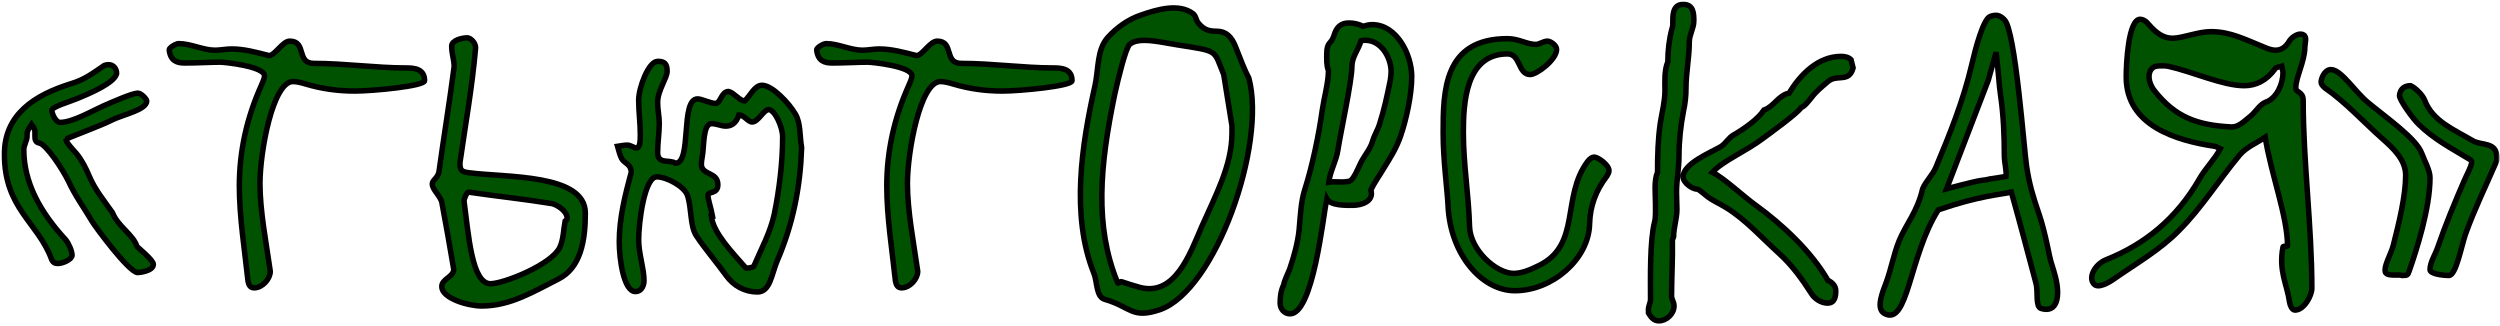 <?xml version="1.0" encoding="UTF-8"?> <svg xmlns="http://www.w3.org/2000/svg" width="567" height="74" viewBox="0 0 567 74" fill="none"><mask id="path-1-outside-1_428_19" maskUnits="userSpaceOnUse" x="0" y="0" width="567" height="74" fill="black"><rect fill="white" width="567" height="74"></rect><path d="M7.176 28.229C6.708 28.977 6.146 29.539 6.146 30.381V30.849C6.146 31.878 5.398 32.907 5.398 33.936C5.398 41.328 9.047 48.065 14.942 54.428C15.597 55.27 16.345 56.954 16.345 57.89C16.345 58.826 14.287 59.761 13.07 59.761C12.415 59.761 11.948 59.481 11.667 58.732C8.579 50.404 1 47.317 1 34.966C1 25.983 7.737 21.585 16.158 18.965C19.246 18.03 21.024 16.626 23.644 14.848C23.924 14.755 24.205 14.661 24.579 14.661C25.702 14.661 26.451 15.503 26.451 16.72C25.889 18.872 20.275 21.211 17.562 22.334C15.784 23.082 11.761 24.205 11.761 25.047C11.761 25.702 12.603 27.761 13.632 27.761C16.439 27.761 20.743 25.234 23.457 24.018C25.609 23.082 29.819 21.211 31.223 21.117C32.065 21.117 33.281 22.521 33.281 22.895C33.281 24.954 27.761 25.983 25.234 27.293C22.895 28.509 14.942 31.41 14.942 31.597C14.942 32.252 16.626 34.03 17.375 34.872C18.591 36.369 19.527 38.24 20.275 40.018C21.585 43.106 23.644 45.539 25.515 48.252C26.732 51.34 30.194 53.212 31.036 55.831C31.129 56.112 34.779 58.919 34.779 59.949C34.779 61.539 31.41 61.82 31.223 61.82C29.258 61.82 21.398 51.153 20.837 50.124C19.059 47.13 17 44.322 15.503 41.048C14.287 38.521 10.45 32.626 8.86 32.439C8.018 32.252 7.924 31.597 7.924 30.942V30.1C7.924 29.352 7.831 29.164 7.176 28.229Z"></path><path d="M57.652 65.282C56.81 65.282 56.435 64.721 56.248 63.785C55.5 56.767 54.283 49.282 54.283 42.17C54.283 34.311 55.968 26.732 59.242 19.433C59.617 18.591 59.991 17.749 59.991 17.188C59.991 15.035 50.915 14.1 49.979 14.1C47.546 14.1 44.833 14.287 41.932 14.287C40.248 14.287 38.657 13.912 38.377 11.293C38.377 10.825 39.874 9.889 40.529 9.889C43.242 9.889 46.049 11.386 48.763 11.386C49.979 11.386 51.289 11.105 52.505 11.105C55.406 11.105 58.026 11.854 61.02 12.603C62.33 12.603 64.108 9.328 65.699 9.328C69.629 9.328 67.102 14.38 71.219 14.38C78.237 14.38 85.161 15.41 92.085 15.41C93.957 15.41 96.296 15.597 96.296 18.31C96.296 19.527 84.506 20.649 80.483 20.649C76.833 20.649 73.091 20.182 69.348 19.059C68.132 18.685 67.196 18.497 66.447 18.497C61.862 18.497 58.962 34.404 58.962 41.609C58.962 47.878 60.365 54.989 61.301 61.539C61.301 63.224 59.523 65.282 57.652 65.282Z"></path><path d="M109.27 69.399C106.088 69.399 100.194 67.621 100.194 65.001C100.194 63.224 102.907 62.849 102.907 61.071C102.065 56.019 101.129 50.872 100.194 45.82C99.726 44.229 98.041 43.013 98.041 41.703C98.041 40.861 99.164 40.486 99.539 39.083C100.661 31.036 101.971 23.082 103.001 15.129C103.001 13.538 102.439 12.228 102.439 10.45C102.439 9.141 104.778 8.579 105.995 8.579C106.65 8.579 107.866 9.608 107.866 10.825C107.118 19.62 105.527 28.416 104.311 36.931C104.311 38.521 104.591 38.989 106.369 39.176C114.697 40.299 132.756 39.363 132.756 48.346C132.756 54.522 131.726 60.791 126.58 63.317C121.153 66.031 115.82 69.399 109.27 69.399ZM111.235 64.346C114.229 64.346 125.083 60.042 126.954 56.112C127.796 54.334 127.796 52.182 128.171 50.124C128.358 49.937 128.639 49.843 128.639 49.562C128.639 47.785 126.299 46.475 125.27 46.194C119.001 45.165 112.638 44.51 106.276 43.574C105.901 43.574 105.246 44.977 105.246 45.633C106.276 53.399 107.024 64.346 111.235 64.346Z"></path><path d="M171.794 66.218C168.894 66.218 166.367 64.814 164.683 62.475C162.531 59.481 160.005 56.58 157.946 53.492C156.449 51.247 156.917 47.223 155.888 44.229C155.139 42.264 151.209 40.112 148.964 40.112C146.156 40.112 144.847 50.404 144.847 54.428C144.847 57.516 146.063 60.884 146.063 63.691C146.063 64.44 145.689 66.124 144.098 66.124C141.478 66.124 140.449 58.826 140.449 54.802C140.449 49.469 141.759 44.322 143.162 39.083C143.162 37.211 141.572 37.024 141.01 35.995C140.542 35.153 140.355 34.123 140.074 33.188C140.729 33.094 141.572 32.907 142.227 32.907C143.069 32.907 143.817 33.562 144.285 33.562C145.127 33.562 145.221 32.158 145.221 30.568C145.221 27.948 144.847 25.234 144.847 22.708C144.847 19.901 147.092 13.912 149.151 13.912C150.648 13.912 151.303 14.38 151.303 16.158C151.303 17.749 149.151 20.462 149.151 23.27C149.151 24.86 149.525 26.451 149.525 27.948C149.525 30.194 149.151 32.346 149.151 34.591C149.151 37.398 151.958 36.088 153.174 37.024C157.011 37.024 154.203 22.427 158.227 22.427C159.069 22.427 161.221 23.457 162.25 23.457C163.467 23.457 163.56 20.743 165.245 20.743C166.461 21.024 167.771 22.895 168.894 22.895C170.204 21.679 171.139 19.34 172.824 19.34C175.163 19.34 178.999 23.457 180.403 25.889C181.619 27.948 181.339 30.849 181.806 33.468C181.526 42.358 179.841 50.872 176.286 59.106C174.976 62.194 174.695 66.218 171.794 66.218ZM169.549 60.791C170.017 60.791 170.765 60.604 170.952 60.416C172.637 56.486 174.789 52.557 175.631 48.44C176.754 42.919 177.502 36.743 177.502 31.036C177.502 28.79 175.724 24.86 174.321 24.86C173.198 24.86 171.982 27.667 170.578 27.667C169.642 27.667 168.8 26.076 167.584 26.076C166.929 28.041 165.806 28.603 164.59 28.603C163.56 28.603 162.531 28.041 161.408 28.041C159.35 28.041 159.724 33.281 159.256 35.621C159.163 36.182 159.069 36.743 159.069 37.211C159.069 39.831 162.812 38.895 162.812 41.89C162.812 44.135 160.566 43.293 160.566 44.322C160.566 45.258 161.315 47.41 161.595 49.001H161.315C161.783 52.931 166.18 57.329 169.081 60.697C169.081 60.791 169.268 60.791 169.549 60.791Z"></path><path d="M204.493 65.282C203.651 65.282 203.277 64.721 203.09 63.785C202.341 56.767 201.125 49.282 201.125 42.17C201.125 34.311 202.809 26.732 206.084 19.433C206.458 18.591 206.832 17.749 206.832 17.188C206.832 15.035 197.756 14.1 196.821 14.1C194.388 14.1 191.674 14.287 188.774 14.287C187.089 14.287 185.499 13.912 185.218 11.293C185.218 10.825 186.715 9.889 187.37 9.889C190.084 9.889 192.891 11.386 195.604 11.386C196.821 11.386 198.131 11.105 199.347 11.105C202.248 11.105 204.867 11.854 207.862 12.603C209.172 12.603 210.95 9.328 212.54 9.328C216.47 9.328 213.944 14.38 218.061 14.38C225.078 14.38 232.003 15.41 238.927 15.41C240.798 15.41 243.137 15.597 243.137 18.31C243.137 19.527 231.348 20.649 227.324 20.649C223.675 20.649 219.932 20.182 216.189 19.059C214.973 18.685 214.037 18.497 213.289 18.497C208.704 18.497 205.803 34.404 205.803 41.609C205.803 47.878 207.207 54.989 208.142 61.539C208.142 63.224 206.365 65.282 204.493 65.282Z"></path><path d="M263.035 70.241C256.673 72.393 256.486 69.586 250.591 67.902C248.532 67.341 248.906 63.879 248.064 61.913C242.824 48.814 245.351 32.72 248.345 19.433C249.187 15.69 248.719 11.199 251.339 8.392C253.304 6.24 255.924 4.368 258.731 3.433C262.474 2.123 267.34 0.719 270.521 3.059C271.363 3.713 271.082 4.462 271.924 5.398C273.141 6.801 274.264 7.082 275.948 7.082C278.1 7.082 279.316 8.392 280.159 10.45C281.468 13.725 282.217 15.784 283.246 17.749C287.27 32.813 275.667 65.937 263.035 70.241ZM258.544 65.189C266.497 67.247 269.866 57.609 272.579 51.34C275.574 44.51 279.41 37.586 279.41 30.194V28.509L277.539 16.907C275.199 11.199 276.509 11.667 266.965 10.17C263.784 9.702 258.263 8.205 256.205 10.076C255.269 10.918 253.585 17.936 252.836 21.305C249.468 37.492 248.158 51.247 253.491 64.159C253.585 64.44 254.053 63.785 254.333 63.879C255.737 64.346 257.141 64.814 258.544 65.189Z"></path><path d="M300.907 45.071C300.065 49.188 297.819 71.177 292.579 71.177C291.269 71.177 290.333 70.054 290.333 68.744C290.333 67.247 290.521 65.843 291.176 64.534C291.176 63.879 292.205 61.82 292.486 61.071C293.421 58.358 294.357 54.989 294.638 52.182C294.918 49.188 295.012 45.82 295.948 42.919C297.632 37.679 299.129 30.474 299.878 25.047C300.252 22.427 301.281 18.685 301.281 16.252V15.971C300.813 14.755 300.907 13.445 300.907 12.228C300.907 9.328 301.936 10.17 302.591 7.924C303.152 6.146 304.088 5.211 305.96 5.211C307.082 5.211 308.205 5.491 309.141 5.959C309.796 5.772 310.451 5.585 311.199 5.585C316.814 5.585 320.182 12.415 320.182 17.375C320.182 21.492 318.966 27.012 317.656 30.849C316.72 33.562 315.41 35.621 313.913 38.053C312.977 39.644 311.667 41.422 310.919 43.106C311.667 45.633 308.86 46.568 306.802 46.568C305.211 46.568 301.749 46.662 300.907 45.071ZM301.375 41.328C302.872 41.048 304.65 41.516 306.147 41.048C306.989 40.767 308.112 37.96 308.579 37.024C309.328 35.434 310.825 33.749 311.293 32.065C311.667 30.661 312.509 29.445 312.884 28.135C313.913 24.954 314.661 21.492 315.316 18.217C315.41 17.562 315.504 16.907 315.504 16.252C315.504 13.07 313.258 9.141 309.702 9.141C309.328 9.141 309.047 9.141 308.673 9.234C308.112 11.293 306.614 12.883 306.614 15.035C306.614 18.404 304.088 29.819 303.433 34.03C303.059 36.556 301.655 38.802 301.375 41.328Z"></path><path d="M343.587 65.937C336.102 65.937 328.991 57.797 328.429 46.849C328.242 42.919 327.306 36.369 327.306 30.194C327.306 20.649 327.4 8.766 341.903 8.766C344.43 8.766 346.301 10.076 348.359 10.076C349.108 10.076 350.044 9.328 350.979 9.328C351.634 9.328 353.038 10.263 353.038 11.199C353.038 13.538 348.547 16.907 347.05 16.907C344.242 16.907 344.897 12.228 341.903 12.228C332.359 12.228 331.891 23.457 331.891 30.1C331.891 37.211 333.108 44.322 333.295 51.434C333.482 56.674 339.283 62.007 343.307 62.007C345.178 62.007 347.143 61.165 349.014 60.229C358.652 55.551 354.067 44.697 360.056 36.65C360.617 35.901 361.178 35.621 361.553 35.621C362.395 35.621 364.921 37.398 364.921 38.708C364.921 39.083 364.734 39.457 364.453 39.925C361.927 43.2 360.617 46.755 360.523 50.779C360.336 58.826 352.009 65.937 343.587 65.937Z"></path><path d="M376.209 72.768C375.086 72.768 374.431 71.925 373.87 70.99V70.428C373.776 69.493 374.337 68.744 374.337 67.902C374.337 63.317 374.15 54.522 375.273 50.311C375.554 49.188 375.46 47.317 375.46 46.1C375.46 44.042 375.086 40.954 375.928 39.083C375.928 35.34 376.022 31.504 376.583 27.761C376.957 25.422 377.612 22.989 377.612 20.556C377.612 18.404 377.425 16.065 378.267 14.006C378.267 11.48 378.548 8.953 379.203 6.521C379.297 6.24 379.39 5.959 379.39 5.585C379.39 3.807 379.203 1 381.729 1C384.069 1 384.162 2.965 384.162 4.743C384.162 6.427 383.133 7.831 383.133 9.515C383.133 13.07 382.384 16.439 382.384 19.994C382.384 21.772 382.197 23.457 381.823 25.141C381.168 28.509 380.794 31.971 380.794 35.434C380.794 38.147 380.232 40.861 380.232 43.574C380.232 44.884 380.326 46.194 380.326 47.504C380.326 49.562 379.577 51.621 379.577 53.679L379.297 54.428C379.39 58.639 379.109 62.943 379.109 67.153C379.109 67.902 379.671 68.463 379.671 69.399C379.671 71.177 377.987 72.768 376.209 72.768ZM414.479 68.744C413.075 68.744 411.578 67.808 410.829 66.592C408.677 63.224 406.432 60.136 403.437 57.422C399.601 53.96 395.952 49.843 391.554 47.13C390.057 46.194 388.466 45.539 387.156 44.51C386.782 44.229 385.285 42.919 385.004 42.919C383.788 42.919 381.729 41.422 381.729 40.112C381.729 37.118 387.998 34.591 390.244 33.281C391.461 32.533 391.928 31.316 393.238 30.568C395.39 29.352 398.759 27.012 400.069 24.954C402.315 24.205 403.344 21.585 405.777 21.117C408.303 16.907 412.326 12.79 417.566 12.79C418.408 12.79 419.251 12.977 419.812 13.538L420.28 15.41C419.344 18.872 416.631 16.72 414.572 18.497C413.262 19.62 411.859 20.743 410.829 22.147C410.361 22.708 409.239 24.205 408.49 24.392C407.835 25.609 401.192 30.381 400.069 31.223C396.045 34.311 390.712 36.463 388.373 39.083C390.899 40.299 395.484 44.603 398.104 46.475C404.186 50.872 410.829 57.048 414.572 63.598H414.666C415.508 64.066 416.35 64.814 416.35 65.937C416.35 67.247 416.163 68.744 414.479 68.744Z"></path><path d="M427.355 71.083C425.39 69.96 426.98 66.218 427.822 63.972C428.945 60.884 429.507 57.609 430.723 54.615C432.407 50.592 434.84 48.065 436.056 42.825C436.805 41.048 438.302 39.738 439.051 37.96C442.232 30.381 445.32 22.708 447.191 14.661C448.033 11.012 449.811 4.275 451.402 3.713C452.805 3.246 453.554 3.433 454.583 4.462C457.11 6.801 459.074 34.311 459.636 37.773C460.291 41.983 461.039 44.416 462.537 48.814C464.034 53.305 464.782 58.358 465.25 59.668C465.624 60.791 465.905 61.82 466.186 62.849C467.309 67.341 466.56 71.083 462.911 69.96C461.601 69.586 462.256 66.218 461.788 64.346C459.917 57.422 458.419 51.527 456.174 43.574C453.741 44.135 448.782 44.416 439.612 47.597C432.969 57.984 432.782 74.171 427.355 71.083ZM450.934 18.217L441.483 42.825C441.483 42.825 447.753 41.141 449.156 40.954C449.905 40.861 450.653 40.767 451.308 40.58C452.525 40.393 453.928 40.206 454.957 40.018C455.145 38.802 454.583 36.931 454.583 35.246C454.583 30.755 454.396 26.17 453.741 21.679C453.367 19.34 453.273 16.252 452.712 11.854L450.934 18.217Z"></path><path d="M520.492 70.335C519.837 70.335 519.37 69.212 519.276 68.557C518.715 64.44 516.75 61.539 517.779 56.019C517.872 55.644 518.808 56.112 518.808 55.738C518.808 49.095 515.065 39.457 513.755 31.129C511.79 32.439 509.451 33.375 507.954 35.153C503.276 40.767 499.252 47.223 494.199 52.276C489.895 56.674 484.468 59.761 479.509 63.224C478.199 64.159 475.86 65.469 474.924 64.44C473.521 62.943 475.111 59.949 477.638 58.919C486.34 55.457 493.638 49.656 498.878 40.486C500.281 38.053 502.34 36.088 503.556 33.749C503.182 33.562 502.714 33.281 502.34 33.188C493.544 31.878 482.223 28.509 482.223 17.468C482.223 14.474 482.69 4.368 485.404 4.368C485.965 4.368 486.714 4.743 487.275 5.491C488.96 7.456 490.644 8.673 492.702 8.673C495.042 8.673 498.504 7.176 501.404 7.176C505.896 7.176 509.171 8.953 514.036 10.918C514.785 11.199 515.44 11.386 516.095 11.386C517.311 11.386 518.34 10.825 519.276 9.234C519.837 8.392 521.428 7.269 522.457 7.924C523.299 8.392 522.738 9.796 522.738 10.731C522.738 13.819 520.68 17.562 520.68 19.901C520.68 21.117 522.364 20.649 522.364 22.802C522.364 36.931 524.329 51.153 524.329 65.376C524.329 67.06 522.551 70.335 520.492 70.335ZM506.083 28.79C507.673 28.884 508.983 27.48 510.293 26.451C511.51 25.515 512.539 23.644 513.849 23.176C516.375 22.334 517.779 18.965 517.779 16.532C517.779 16.065 517.592 15.503 517.498 15.035C517.03 15.223 516.282 15.129 516.001 15.597C514.036 18.31 511.603 19.433 508.983 19.433C504.118 19.433 497.287 16.252 491.767 15.035C491.486 15.035 491.299 14.942 491.018 14.942C489.708 14.942 488.398 14.755 487.743 15.971C486.901 17.468 487.743 19.527 488.679 20.649C493.357 26.544 498.316 28.416 506.083 28.79Z"></path><path d="M544.294 62.381C542.048 62.381 540.926 62.475 540.926 61.259C540.926 59.855 542.329 57.422 542.797 55.644C544.107 50.498 545.604 44.416 545.604 39.738C545.604 36.182 542.703 33.562 540.271 31.41C536.06 27.667 531.756 22.989 527.358 19.994C526.703 19.433 526.422 19.059 526.422 18.591C526.422 18.03 527.077 15.784 528.668 15.784C531.007 15.784 534.189 20.93 537.089 23.27C541.019 26.544 548.037 31.41 549.253 34.779C549.908 36.556 551.125 38.615 551.125 40.299C551.125 47.317 548.037 56.767 546.446 61.352C546.072 62.475 545.978 62.475 544.762 62.475C544.481 62.381 544.294 62.381 544.294 62.381ZM544.481 20.649C544.855 19.901 545.604 19.433 546.727 19.433C547.663 19.807 549.44 21.492 549.908 22.708C551.686 27.48 556.645 29.445 560.762 31.878C562.727 33.094 566.283 32.065 566.283 35.714C566.283 36.088 566.283 36.463 566.096 36.837C563.756 42.264 561.137 47.597 559.172 53.118C558.236 55.831 557.02 62.475 555.429 62.475C553.932 62.475 551.125 62.101 551.125 61.165C551.125 59.481 552.341 57.703 552.902 56.019C554.68 50.872 556.739 45.913 558.891 40.954C559.359 39.831 560.575 37.679 560.575 36.743C560.575 36.556 560.482 36.369 560.201 36.182C555.71 33.468 552.06 31.597 548.598 28.229C547.288 27.012 544.201 22.708 544.201 21.679C544.201 21.398 544.294 21.117 544.481 20.649Z"></path></mask><path d="M7.176 28.229C6.708 28.977 6.146 29.539 6.146 30.381V30.849C6.146 31.878 5.398 32.907 5.398 33.936C5.398 41.328 9.047 48.065 14.942 54.428C15.597 55.27 16.345 56.954 16.345 57.89C16.345 58.826 14.287 59.761 13.07 59.761C12.415 59.761 11.948 59.481 11.667 58.732C8.579 50.404 1 47.317 1 34.966C1 25.983 7.737 21.585 16.158 18.965C19.246 18.03 21.024 16.626 23.644 14.848C23.924 14.755 24.205 14.661 24.579 14.661C25.702 14.661 26.451 15.503 26.451 16.72C25.889 18.872 20.275 21.211 17.562 22.334C15.784 23.082 11.761 24.205 11.761 25.047C11.761 25.702 12.603 27.761 13.632 27.761C16.439 27.761 20.743 25.234 23.457 24.018C25.609 23.082 29.819 21.211 31.223 21.117C32.065 21.117 33.281 22.521 33.281 22.895C33.281 24.954 27.761 25.983 25.234 27.293C22.895 28.509 14.942 31.41 14.942 31.597C14.942 32.252 16.626 34.03 17.375 34.872C18.591 36.369 19.527 38.24 20.275 40.018C21.585 43.106 23.644 45.539 25.515 48.252C26.732 51.34 30.194 53.212 31.036 55.831C31.129 56.112 34.779 58.919 34.779 59.949C34.779 61.539 31.41 61.82 31.223 61.82C29.258 61.82 21.398 51.153 20.837 50.124C19.059 47.13 17 44.322 15.503 41.048C14.287 38.521 10.45 32.626 8.86 32.439C8.018 32.252 7.924 31.597 7.924 30.942V30.1C7.924 29.352 7.831 29.164 7.176 28.229Z" fill="#005200"></path><path d="M57.652 65.282C56.81 65.282 56.435 64.721 56.248 63.785C55.5 56.767 54.283 49.282 54.283 42.17C54.283 34.311 55.968 26.732 59.242 19.433C59.617 18.591 59.991 17.749 59.991 17.188C59.991 15.035 50.915 14.1 49.979 14.1C47.546 14.1 44.833 14.287 41.932 14.287C40.248 14.287 38.657 13.912 38.377 11.293C38.377 10.825 39.874 9.889 40.529 9.889C43.242 9.889 46.049 11.386 48.763 11.386C49.979 11.386 51.289 11.105 52.505 11.105C55.406 11.105 58.026 11.854 61.02 12.603C62.33 12.603 64.108 9.328 65.699 9.328C69.629 9.328 67.102 14.38 71.219 14.38C78.237 14.38 85.161 15.41 92.085 15.41C93.957 15.41 96.296 15.597 96.296 18.31C96.296 19.527 84.506 20.649 80.483 20.649C76.833 20.649 73.091 20.182 69.348 19.059C68.132 18.685 67.196 18.497 66.447 18.497C61.862 18.497 58.962 34.404 58.962 41.609C58.962 47.878 60.365 54.989 61.301 61.539C61.301 63.224 59.523 65.282 57.652 65.282Z" fill="#005200"></path><path d="M109.27 69.399C106.088 69.399 100.194 67.621 100.194 65.001C100.194 63.224 102.907 62.849 102.907 61.071C102.065 56.019 101.129 50.872 100.194 45.82C99.726 44.229 98.041 43.013 98.041 41.703C98.041 40.861 99.164 40.486 99.539 39.083C100.661 31.036 101.971 23.082 103.001 15.129C103.001 13.538 102.439 12.228 102.439 10.45C102.439 9.141 104.778 8.579 105.995 8.579C106.65 8.579 107.866 9.608 107.866 10.825C107.118 19.62 105.527 28.416 104.311 36.931C104.311 38.521 104.591 38.989 106.369 39.176C114.697 40.299 132.756 39.363 132.756 48.346C132.756 54.522 131.726 60.791 126.58 63.317C121.153 66.031 115.82 69.399 109.27 69.399ZM111.235 64.346C114.229 64.346 125.083 60.042 126.954 56.112C127.796 54.334 127.796 52.182 128.171 50.124C128.358 49.937 128.639 49.843 128.639 49.562C128.639 47.785 126.299 46.475 125.27 46.194C119.001 45.165 112.638 44.51 106.276 43.574C105.901 43.574 105.246 44.977 105.246 45.633C106.276 53.399 107.024 64.346 111.235 64.346Z" fill="#005200"></path><path d="M171.794 66.218C168.894 66.218 166.367 64.814 164.683 62.475C162.531 59.481 160.005 56.58 157.946 53.492C156.449 51.247 156.917 47.223 155.888 44.229C155.139 42.264 151.209 40.112 148.964 40.112C146.156 40.112 144.847 50.404 144.847 54.428C144.847 57.516 146.063 60.884 146.063 63.691C146.063 64.44 145.689 66.124 144.098 66.124C141.478 66.124 140.449 58.826 140.449 54.802C140.449 49.469 141.759 44.322 143.162 39.083C143.162 37.211 141.572 37.024 141.01 35.995C140.542 35.153 140.355 34.123 140.074 33.188C140.729 33.094 141.572 32.907 142.227 32.907C143.069 32.907 143.817 33.562 144.285 33.562C145.127 33.562 145.221 32.158 145.221 30.568C145.221 27.948 144.847 25.234 144.847 22.708C144.847 19.901 147.092 13.912 149.151 13.912C150.648 13.912 151.303 14.38 151.303 16.158C151.303 17.749 149.151 20.462 149.151 23.27C149.151 24.86 149.525 26.451 149.525 27.948C149.525 30.194 149.151 32.346 149.151 34.591C149.151 37.398 151.958 36.088 153.174 37.024C157.011 37.024 154.203 22.427 158.227 22.427C159.069 22.427 161.221 23.457 162.25 23.457C163.467 23.457 163.56 20.743 165.245 20.743C166.461 21.024 167.771 22.895 168.894 22.895C170.204 21.679 171.139 19.34 172.824 19.34C175.163 19.34 178.999 23.457 180.403 25.889C181.619 27.948 181.339 30.849 181.806 33.468C181.526 42.358 179.841 50.872 176.286 59.106C174.976 62.194 174.695 66.218 171.794 66.218ZM169.549 60.791C170.017 60.791 170.765 60.604 170.952 60.416C172.637 56.486 174.789 52.557 175.631 48.44C176.754 42.919 177.502 36.743 177.502 31.036C177.502 28.79 175.724 24.86 174.321 24.86C173.198 24.86 171.982 27.667 170.578 27.667C169.642 27.667 168.8 26.076 167.584 26.076C166.929 28.041 165.806 28.603 164.59 28.603C163.56 28.603 162.531 28.041 161.408 28.041C159.35 28.041 159.724 33.281 159.256 35.621C159.163 36.182 159.069 36.743 159.069 37.211C159.069 39.831 162.812 38.895 162.812 41.89C162.812 44.135 160.566 43.293 160.566 44.322C160.566 45.258 161.315 47.41 161.595 49.001H161.315C161.783 52.931 166.18 57.329 169.081 60.697C169.081 60.791 169.268 60.791 169.549 60.791Z" fill="#005200"></path><path d="M204.493 65.282C203.651 65.282 203.277 64.721 203.09 63.785C202.341 56.767 201.125 49.282 201.125 42.17C201.125 34.311 202.809 26.732 206.084 19.433C206.458 18.591 206.832 17.749 206.832 17.188C206.832 15.035 197.756 14.1 196.821 14.1C194.388 14.1 191.674 14.287 188.774 14.287C187.089 14.287 185.499 13.912 185.218 11.293C185.218 10.825 186.715 9.889 187.37 9.889C190.084 9.889 192.891 11.386 195.604 11.386C196.821 11.386 198.131 11.105 199.347 11.105C202.248 11.105 204.867 11.854 207.862 12.603C209.172 12.603 210.95 9.328 212.54 9.328C216.47 9.328 213.944 14.38 218.061 14.38C225.078 14.38 232.003 15.41 238.927 15.41C240.798 15.41 243.137 15.597 243.137 18.31C243.137 19.527 231.348 20.649 227.324 20.649C223.675 20.649 219.932 20.182 216.189 19.059C214.973 18.685 214.037 18.497 213.289 18.497C208.704 18.497 205.803 34.404 205.803 41.609C205.803 47.878 207.207 54.989 208.142 61.539C208.142 63.224 206.365 65.282 204.493 65.282Z" fill="#005200"></path><path d="M263.035 70.241C256.673 72.393 256.486 69.586 250.591 67.902C248.532 67.341 248.906 63.879 248.064 61.913C242.824 48.814 245.351 32.72 248.345 19.433C249.187 15.69 248.719 11.199 251.339 8.392C253.304 6.24 255.924 4.368 258.731 3.433C262.474 2.123 267.34 0.719 270.521 3.059C271.363 3.713 271.082 4.462 271.924 5.398C273.141 6.801 274.264 7.082 275.948 7.082C278.1 7.082 279.316 8.392 280.159 10.45C281.468 13.725 282.217 15.784 283.246 17.749C287.27 32.813 275.667 65.937 263.035 70.241ZM258.544 65.189C266.497 67.247 269.866 57.609 272.579 51.34C275.574 44.51 279.41 37.586 279.41 30.194V28.509L277.539 16.907C275.199 11.199 276.509 11.667 266.965 10.17C263.784 9.702 258.263 8.205 256.205 10.076C255.269 10.918 253.585 17.936 252.836 21.305C249.468 37.492 248.158 51.247 253.491 64.159C253.585 64.44 254.053 63.785 254.333 63.879C255.737 64.346 257.141 64.814 258.544 65.189Z" fill="#005200"></path><path d="M300.907 45.071C300.065 49.188 297.819 71.177 292.579 71.177C291.269 71.177 290.333 70.054 290.333 68.744C290.333 67.247 290.521 65.843 291.176 64.534C291.176 63.879 292.205 61.82 292.486 61.071C293.421 58.358 294.357 54.989 294.638 52.182C294.918 49.188 295.012 45.82 295.948 42.919C297.632 37.679 299.129 30.474 299.878 25.047C300.252 22.427 301.281 18.685 301.281 16.252V15.971C300.813 14.755 300.907 13.445 300.907 12.228C300.907 9.328 301.936 10.17 302.591 7.924C303.152 6.146 304.088 5.211 305.96 5.211C307.082 5.211 308.205 5.491 309.141 5.959C309.796 5.772 310.451 5.585 311.199 5.585C316.814 5.585 320.182 12.415 320.182 17.375C320.182 21.492 318.966 27.012 317.656 30.849C316.72 33.562 315.41 35.621 313.913 38.053C312.977 39.644 311.667 41.422 310.919 43.106C311.667 45.633 308.86 46.568 306.802 46.568C305.211 46.568 301.749 46.662 300.907 45.071ZM301.375 41.328C302.872 41.048 304.65 41.516 306.147 41.048C306.989 40.767 308.112 37.96 308.579 37.024C309.328 35.434 310.825 33.749 311.293 32.065C311.667 30.661 312.509 29.445 312.884 28.135C313.913 24.954 314.661 21.492 315.316 18.217C315.41 17.562 315.504 16.907 315.504 16.252C315.504 13.07 313.258 9.141 309.702 9.141C309.328 9.141 309.047 9.141 308.673 9.234C308.112 11.293 306.614 12.883 306.614 15.035C306.614 18.404 304.088 29.819 303.433 34.03C303.059 36.556 301.655 38.802 301.375 41.328Z" fill="#005200"></path><path d="M343.587 65.937C336.102 65.937 328.991 57.797 328.429 46.849C328.242 42.919 327.306 36.369 327.306 30.194C327.306 20.649 327.4 8.766 341.903 8.766C344.43 8.766 346.301 10.076 348.359 10.076C349.108 10.076 350.044 9.328 350.979 9.328C351.634 9.328 353.038 10.263 353.038 11.199C353.038 13.538 348.547 16.907 347.05 16.907C344.242 16.907 344.897 12.228 341.903 12.228C332.359 12.228 331.891 23.457 331.891 30.1C331.891 37.211 333.108 44.322 333.295 51.434C333.482 56.674 339.283 62.007 343.307 62.007C345.178 62.007 347.143 61.165 349.014 60.229C358.652 55.551 354.067 44.697 360.056 36.65C360.617 35.901 361.178 35.621 361.553 35.621C362.395 35.621 364.921 37.398 364.921 38.708C364.921 39.083 364.734 39.457 364.453 39.925C361.927 43.2 360.617 46.755 360.523 50.779C360.336 58.826 352.009 65.937 343.587 65.937Z" fill="#005200"></path><path d="M376.209 72.768C375.086 72.768 374.431 71.925 373.87 70.99V70.428C373.776 69.493 374.337 68.744 374.337 67.902C374.337 63.317 374.15 54.522 375.273 50.311C375.554 49.188 375.46 47.317 375.46 46.1C375.46 44.042 375.086 40.954 375.928 39.083C375.928 35.34 376.022 31.504 376.583 27.761C376.957 25.422 377.612 22.989 377.612 20.556C377.612 18.404 377.425 16.065 378.267 14.006C378.267 11.48 378.548 8.953 379.203 6.521C379.297 6.24 379.39 5.959 379.39 5.585C379.39 3.807 379.203 1 381.729 1C384.069 1 384.162 2.965 384.162 4.743C384.162 6.427 383.133 7.831 383.133 9.515C383.133 13.07 382.384 16.439 382.384 19.994C382.384 21.772 382.197 23.457 381.823 25.141C381.168 28.509 380.794 31.971 380.794 35.434C380.794 38.147 380.232 40.861 380.232 43.574C380.232 44.884 380.326 46.194 380.326 47.504C380.326 49.562 379.577 51.621 379.577 53.679L379.297 54.428C379.39 58.639 379.109 62.943 379.109 67.153C379.109 67.902 379.671 68.463 379.671 69.399C379.671 71.177 377.987 72.768 376.209 72.768ZM414.479 68.744C413.075 68.744 411.578 67.808 410.829 66.592C408.677 63.224 406.432 60.136 403.437 57.422C399.601 53.96 395.952 49.843 391.554 47.13C390.057 46.194 388.466 45.539 387.156 44.51C386.782 44.229 385.285 42.919 385.004 42.919C383.788 42.919 381.729 41.422 381.729 40.112C381.729 37.118 387.998 34.591 390.244 33.281C391.461 32.533 391.928 31.316 393.238 30.568C395.39 29.352 398.759 27.012 400.069 24.954C402.315 24.205 403.344 21.585 405.777 21.117C408.303 16.907 412.326 12.79 417.566 12.79C418.408 12.79 419.251 12.977 419.812 13.538L420.28 15.41C419.344 18.872 416.631 16.72 414.572 18.497C413.262 19.62 411.859 20.743 410.829 22.147C410.361 22.708 409.239 24.205 408.49 24.392C407.835 25.609 401.192 30.381 400.069 31.223C396.045 34.311 390.712 36.463 388.373 39.083C390.899 40.299 395.484 44.603 398.104 46.475C404.186 50.872 410.829 57.048 414.572 63.598H414.666C415.508 64.066 416.35 64.814 416.35 65.937C416.35 67.247 416.163 68.744 414.479 68.744Z" fill="#005200"></path><path d="M427.355 71.083C425.39 69.96 426.98 66.218 427.822 63.972C428.945 60.884 429.507 57.609 430.723 54.615C432.407 50.592 434.84 48.065 436.056 42.825C436.805 41.048 438.302 39.738 439.051 37.96C442.232 30.381 445.32 22.708 447.191 14.661C448.033 11.012 449.811 4.275 451.402 3.713C452.805 3.246 453.554 3.433 454.583 4.462C457.11 6.801 459.074 34.311 459.636 37.773C460.291 41.983 461.039 44.416 462.537 48.814C464.034 53.305 464.782 58.358 465.25 59.668C465.624 60.791 465.905 61.82 466.186 62.849C467.309 67.341 466.56 71.083 462.911 69.96C461.601 69.586 462.256 66.218 461.788 64.346C459.917 57.422 458.419 51.527 456.174 43.574C453.741 44.135 448.782 44.416 439.612 47.597C432.969 57.984 432.782 74.171 427.355 71.083ZM450.934 18.217L441.483 42.825C441.483 42.825 447.753 41.141 449.156 40.954C449.905 40.861 450.653 40.767 451.308 40.58C452.525 40.393 453.928 40.206 454.957 40.018C455.145 38.802 454.583 36.931 454.583 35.246C454.583 30.755 454.396 26.17 453.741 21.679C453.367 19.34 453.273 16.252 452.712 11.854L450.934 18.217Z" fill="#005200"></path><path d="M520.492 70.335C519.837 70.335 519.37 69.212 519.276 68.557C518.715 64.44 516.75 61.539 517.779 56.019C517.872 55.644 518.808 56.112 518.808 55.738C518.808 49.095 515.065 39.457 513.755 31.129C511.79 32.439 509.451 33.375 507.954 35.153C503.276 40.767 499.252 47.223 494.199 52.276C489.895 56.674 484.468 59.761 479.509 63.224C478.199 64.159 475.86 65.469 474.924 64.44C473.521 62.943 475.111 59.949 477.638 58.919C486.34 55.457 493.638 49.656 498.878 40.486C500.281 38.053 502.34 36.088 503.556 33.749C503.182 33.562 502.714 33.281 502.34 33.188C493.544 31.878 482.223 28.509 482.223 17.468C482.223 14.474 482.69 4.368 485.404 4.368C485.965 4.368 486.714 4.743 487.275 5.491C488.96 7.456 490.644 8.673 492.702 8.673C495.042 8.673 498.504 7.176 501.404 7.176C505.896 7.176 509.171 8.953 514.036 10.918C514.785 11.199 515.44 11.386 516.095 11.386C517.311 11.386 518.34 10.825 519.276 9.234C519.837 8.392 521.428 7.269 522.457 7.924C523.299 8.392 522.738 9.796 522.738 10.731C522.738 13.819 520.68 17.562 520.68 19.901C520.68 21.117 522.364 20.649 522.364 22.802C522.364 36.931 524.329 51.153 524.329 65.376C524.329 67.06 522.551 70.335 520.492 70.335ZM506.083 28.79C507.673 28.884 508.983 27.48 510.293 26.451C511.51 25.515 512.539 23.644 513.849 23.176C516.375 22.334 517.779 18.965 517.779 16.532C517.779 16.065 517.592 15.503 517.498 15.035C517.03 15.223 516.282 15.129 516.001 15.597C514.036 18.31 511.603 19.433 508.983 19.433C504.118 19.433 497.287 16.252 491.767 15.035C491.486 15.035 491.299 14.942 491.018 14.942C489.708 14.942 488.398 14.755 487.743 15.971C486.901 17.468 487.743 19.527 488.679 20.649C493.357 26.544 498.316 28.416 506.083 28.79Z" fill="#005200"></path><path d="M544.294 62.381C542.048 62.381 540.926 62.475 540.926 61.259C540.926 59.855 542.329 57.422 542.797 55.644C544.107 50.498 545.604 44.416 545.604 39.738C545.604 36.182 542.703 33.562 540.271 31.41C536.06 27.667 531.756 22.989 527.358 19.994C526.703 19.433 526.422 19.059 526.422 18.591C526.422 18.03 527.077 15.784 528.668 15.784C531.007 15.784 534.189 20.93 537.089 23.27C541.019 26.544 548.037 31.41 549.253 34.779C549.908 36.556 551.125 38.615 551.125 40.299C551.125 47.317 548.037 56.767 546.446 61.352C546.072 62.475 545.978 62.475 544.762 62.475C544.481 62.381 544.294 62.381 544.294 62.381ZM544.481 20.649C544.855 19.901 545.604 19.433 546.727 19.433C547.663 19.807 549.44 21.492 549.908 22.708C551.686 27.48 556.645 29.445 560.762 31.878C562.727 33.094 566.283 32.065 566.283 35.714C566.283 36.088 566.283 36.463 566.096 36.837C563.756 42.264 561.137 47.597 559.172 53.118C558.236 55.831 557.02 62.475 555.429 62.475C553.932 62.475 551.125 62.101 551.125 61.165C551.125 59.481 552.341 57.703 552.902 56.019C554.68 50.872 556.739 45.913 558.891 40.954C559.359 39.831 560.575 37.679 560.575 36.743C560.575 36.556 560.482 36.369 560.201 36.182C555.71 33.468 552.06 31.597 548.598 28.229C547.288 27.012 544.201 22.708 544.201 21.679C544.201 21.398 544.294 21.117 544.481 20.649Z" fill="#005200"></path><path d="M7.176 28.229C6.708 28.977 6.146 29.539 6.146 30.381V30.849C6.146 31.878 5.398 32.907 5.398 33.936C5.398 41.328 9.047 48.065 14.942 54.428C15.597 55.27 16.345 56.954 16.345 57.89C16.345 58.826 14.287 59.761 13.07 59.761C12.415 59.761 11.948 59.481 11.667 58.732C8.579 50.404 1 47.317 1 34.966C1 25.983 7.737 21.585 16.158 18.965C19.246 18.03 21.024 16.626 23.644 14.848C23.924 14.755 24.205 14.661 24.579 14.661C25.702 14.661 26.451 15.503 26.451 16.72C25.889 18.872 20.275 21.211 17.562 22.334C15.784 23.082 11.761 24.205 11.761 25.047C11.761 25.702 12.603 27.761 13.632 27.761C16.439 27.761 20.743 25.234 23.457 24.018C25.609 23.082 29.819 21.211 31.223 21.117C32.065 21.117 33.281 22.521 33.281 22.895C33.281 24.954 27.761 25.983 25.234 27.293C22.895 28.509 14.942 31.41 14.942 31.597C14.942 32.252 16.626 34.03 17.375 34.872C18.591 36.369 19.527 38.24 20.275 40.018C21.585 43.106 23.644 45.539 25.515 48.252C26.732 51.34 30.194 53.212 31.036 55.831C31.129 56.112 34.779 58.919 34.779 59.949C34.779 61.539 31.41 61.82 31.223 61.82C29.258 61.82 21.398 51.153 20.837 50.124C19.059 47.13 17 44.322 15.503 41.048C14.287 38.521 10.45 32.626 8.86 32.439C8.018 32.252 7.924 31.597 7.924 30.942V30.1C7.924 29.352 7.831 29.164 7.176 28.229Z" stroke="black" stroke-width="1.25" mask="url(#path-1-outside-1_428_19)"></path><path d="M57.652 65.282C56.81 65.282 56.435 64.721 56.248 63.785C55.5 56.767 54.283 49.282 54.283 42.17C54.283 34.311 55.968 26.732 59.242 19.433C59.617 18.591 59.991 17.749 59.991 17.188C59.991 15.035 50.915 14.1 49.979 14.1C47.546 14.1 44.833 14.287 41.932 14.287C40.248 14.287 38.657 13.912 38.377 11.293C38.377 10.825 39.874 9.889 40.529 9.889C43.242 9.889 46.049 11.386 48.763 11.386C49.979 11.386 51.289 11.105 52.505 11.105C55.406 11.105 58.026 11.854 61.02 12.603C62.33 12.603 64.108 9.328 65.699 9.328C69.629 9.328 67.102 14.38 71.219 14.38C78.237 14.38 85.161 15.41 92.085 15.41C93.957 15.41 96.296 15.597 96.296 18.31C96.296 19.527 84.506 20.649 80.483 20.649C76.833 20.649 73.091 20.182 69.348 19.059C68.132 18.685 67.196 18.497 66.447 18.497C61.862 18.497 58.962 34.404 58.962 41.609C58.962 47.878 60.365 54.989 61.301 61.539C61.301 63.224 59.523 65.282 57.652 65.282Z" stroke="black" stroke-width="1.25" mask="url(#path-1-outside-1_428_19)"></path><path d="M109.27 69.399C106.088 69.399 100.194 67.621 100.194 65.001C100.194 63.224 102.907 62.849 102.907 61.071C102.065 56.019 101.129 50.872 100.194 45.82C99.726 44.229 98.041 43.013 98.041 41.703C98.041 40.861 99.164 40.486 99.539 39.083C100.661 31.036 101.971 23.082 103.001 15.129C103.001 13.538 102.439 12.228 102.439 10.45C102.439 9.141 104.778 8.579 105.995 8.579C106.65 8.579 107.866 9.608 107.866 10.825C107.118 19.62 105.527 28.416 104.311 36.931C104.311 38.521 104.591 38.989 106.369 39.176C114.697 40.299 132.756 39.363 132.756 48.346C132.756 54.522 131.726 60.791 126.58 63.317C121.153 66.031 115.82 69.399 109.27 69.399ZM111.235 64.346C114.229 64.346 125.083 60.042 126.954 56.112C127.796 54.334 127.796 52.182 128.171 50.124C128.358 49.937 128.639 49.843 128.639 49.562C128.639 47.785 126.299 46.475 125.27 46.194C119.001 45.165 112.638 44.51 106.276 43.574C105.901 43.574 105.246 44.977 105.246 45.633C106.276 53.399 107.024 64.346 111.235 64.346Z" stroke="black" stroke-width="1.25" mask="url(#path-1-outside-1_428_19)"></path><path d="M171.794 66.218C168.894 66.218 166.367 64.814 164.683 62.475C162.531 59.481 160.005 56.58 157.946 53.492C156.449 51.247 156.917 47.223 155.888 44.229C155.139 42.264 151.209 40.112 148.964 40.112C146.156 40.112 144.847 50.404 144.847 54.428C144.847 57.516 146.063 60.884 146.063 63.691C146.063 64.44 145.689 66.124 144.098 66.124C141.478 66.124 140.449 58.826 140.449 54.802C140.449 49.469 141.759 44.322 143.162 39.083C143.162 37.211 141.572 37.024 141.01 35.995C140.542 35.153 140.355 34.123 140.074 33.188C140.729 33.094 141.572 32.907 142.227 32.907C143.069 32.907 143.817 33.562 144.285 33.562C145.127 33.562 145.221 32.158 145.221 30.568C145.221 27.948 144.847 25.234 144.847 22.708C144.847 19.901 147.092 13.912 149.151 13.912C150.648 13.912 151.303 14.38 151.303 16.158C151.303 17.749 149.151 20.462 149.151 23.27C149.151 24.86 149.525 26.451 149.525 27.948C149.525 30.194 149.151 32.346 149.151 34.591C149.151 37.398 151.958 36.088 153.174 37.024C157.011 37.024 154.203 22.427 158.227 22.427C159.069 22.427 161.221 23.457 162.25 23.457C163.467 23.457 163.56 20.743 165.245 20.743C166.461 21.024 167.771 22.895 168.894 22.895C170.204 21.679 171.139 19.34 172.824 19.34C175.163 19.34 178.999 23.457 180.403 25.889C181.619 27.948 181.339 30.849 181.806 33.468C181.526 42.358 179.841 50.872 176.286 59.106C174.976 62.194 174.695 66.218 171.794 66.218ZM169.549 60.791C170.017 60.791 170.765 60.604 170.952 60.416C172.637 56.486 174.789 52.557 175.631 48.44C176.754 42.919 177.502 36.743 177.502 31.036C177.502 28.79 175.724 24.86 174.321 24.86C173.198 24.86 171.982 27.667 170.578 27.667C169.642 27.667 168.8 26.076 167.584 26.076C166.929 28.041 165.806 28.603 164.59 28.603C163.56 28.603 162.531 28.041 161.408 28.041C159.35 28.041 159.724 33.281 159.256 35.621C159.163 36.182 159.069 36.743 159.069 37.211C159.069 39.831 162.812 38.895 162.812 41.89C162.812 44.135 160.566 43.293 160.566 44.322C160.566 45.258 161.315 47.41 161.595 49.001H161.315C161.783 52.931 166.18 57.329 169.081 60.697C169.081 60.791 169.268 60.791 169.549 60.791Z" stroke="black" stroke-width="1.25" mask="url(#path-1-outside-1_428_19)"></path><path d="M204.493 65.282C203.651 65.282 203.277 64.721 203.09 63.785C202.341 56.767 201.125 49.282 201.125 42.17C201.125 34.311 202.809 26.732 206.084 19.433C206.458 18.591 206.832 17.749 206.832 17.188C206.832 15.035 197.756 14.1 196.821 14.1C194.388 14.1 191.674 14.287 188.774 14.287C187.089 14.287 185.499 13.912 185.218 11.293C185.218 10.825 186.715 9.889 187.37 9.889C190.084 9.889 192.891 11.386 195.604 11.386C196.821 11.386 198.131 11.105 199.347 11.105C202.248 11.105 204.867 11.854 207.862 12.603C209.172 12.603 210.95 9.328 212.54 9.328C216.47 9.328 213.944 14.38 218.061 14.38C225.078 14.38 232.003 15.41 238.927 15.41C240.798 15.41 243.137 15.597 243.137 18.31C243.137 19.527 231.348 20.649 227.324 20.649C223.675 20.649 219.932 20.182 216.189 19.059C214.973 18.685 214.037 18.497 213.289 18.497C208.704 18.497 205.803 34.404 205.803 41.609C205.803 47.878 207.207 54.989 208.142 61.539C208.142 63.224 206.365 65.282 204.493 65.282Z" stroke="black" stroke-width="1.25" mask="url(#path-1-outside-1_428_19)"></path><path d="M263.035 70.241C256.673 72.393 256.486 69.586 250.591 67.902C248.532 67.341 248.906 63.879 248.064 61.913C242.824 48.814 245.351 32.72 248.345 19.433C249.187 15.69 248.719 11.199 251.339 8.392C253.304 6.24 255.924 4.368 258.731 3.433C262.474 2.123 267.34 0.719 270.521 3.059C271.363 3.713 271.082 4.462 271.924 5.398C273.141 6.801 274.264 7.082 275.948 7.082C278.1 7.082 279.316 8.392 280.159 10.45C281.468 13.725 282.217 15.784 283.246 17.749C287.27 32.813 275.667 65.937 263.035 70.241ZM258.544 65.189C266.497 67.247 269.866 57.609 272.579 51.34C275.574 44.51 279.41 37.586 279.41 30.194V28.509L277.539 16.907C275.199 11.199 276.509 11.667 266.965 10.17C263.784 9.702 258.263 8.205 256.205 10.076C255.269 10.918 253.585 17.936 252.836 21.305C249.468 37.492 248.158 51.247 253.491 64.159C253.585 64.44 254.053 63.785 254.333 63.879C255.737 64.346 257.141 64.814 258.544 65.189Z" stroke="black" stroke-width="1.25" mask="url(#path-1-outside-1_428_19)"></path><path d="M300.907 45.071C300.065 49.188 297.819 71.177 292.579 71.177C291.269 71.177 290.333 70.054 290.333 68.744C290.333 67.247 290.521 65.843 291.176 64.534C291.176 63.879 292.205 61.82 292.486 61.071C293.421 58.358 294.357 54.989 294.638 52.182C294.918 49.188 295.012 45.82 295.948 42.919C297.632 37.679 299.129 30.474 299.878 25.047C300.252 22.427 301.281 18.685 301.281 16.252V15.971C300.813 14.755 300.907 13.445 300.907 12.228C300.907 9.328 301.936 10.17 302.591 7.924C303.152 6.146 304.088 5.211 305.96 5.211C307.082 5.211 308.205 5.491 309.141 5.959C309.796 5.772 310.451 5.585 311.199 5.585C316.814 5.585 320.182 12.415 320.182 17.375C320.182 21.492 318.966 27.012 317.656 30.849C316.72 33.562 315.41 35.621 313.913 38.053C312.977 39.644 311.667 41.422 310.919 43.106C311.667 45.633 308.86 46.568 306.802 46.568C305.211 46.568 301.749 46.662 300.907 45.071ZM301.375 41.328C302.872 41.048 304.65 41.516 306.147 41.048C306.989 40.767 308.112 37.96 308.579 37.024C309.328 35.434 310.825 33.749 311.293 32.065C311.667 30.661 312.509 29.445 312.884 28.135C313.913 24.954 314.661 21.492 315.316 18.217C315.41 17.562 315.504 16.907 315.504 16.252C315.504 13.07 313.258 9.141 309.702 9.141C309.328 9.141 309.047 9.141 308.673 9.234C308.112 11.293 306.614 12.883 306.614 15.035C306.614 18.404 304.088 29.819 303.433 34.03C303.059 36.556 301.655 38.802 301.375 41.328Z" stroke="black" stroke-width="1.25" mask="url(#path-1-outside-1_428_19)"></path><path d="M343.587 65.937C336.102 65.937 328.991 57.797 328.429 46.849C328.242 42.919 327.306 36.369 327.306 30.194C327.306 20.649 327.4 8.766 341.903 8.766C344.43 8.766 346.301 10.076 348.359 10.076C349.108 10.076 350.044 9.328 350.979 9.328C351.634 9.328 353.038 10.263 353.038 11.199C353.038 13.538 348.547 16.907 347.05 16.907C344.242 16.907 344.897 12.228 341.903 12.228C332.359 12.228 331.891 23.457 331.891 30.1C331.891 37.211 333.108 44.322 333.295 51.434C333.482 56.674 339.283 62.007 343.307 62.007C345.178 62.007 347.143 61.165 349.014 60.229C358.652 55.551 354.067 44.697 360.056 36.65C360.617 35.901 361.178 35.621 361.553 35.621C362.395 35.621 364.921 37.398 364.921 38.708C364.921 39.083 364.734 39.457 364.453 39.925C361.927 43.2 360.617 46.755 360.523 50.779C360.336 58.826 352.009 65.937 343.587 65.937Z" stroke="black" stroke-width="1.25" mask="url(#path-1-outside-1_428_19)"></path><path d="M376.209 72.768C375.086 72.768 374.431 71.925 373.87 70.99V70.428C373.776 69.493 374.337 68.744 374.337 67.902C374.337 63.317 374.15 54.522 375.273 50.311C375.554 49.188 375.46 47.317 375.46 46.1C375.46 44.042 375.086 40.954 375.928 39.083C375.928 35.34 376.022 31.504 376.583 27.761C376.957 25.422 377.612 22.989 377.612 20.556C377.612 18.404 377.425 16.065 378.267 14.006C378.267 11.48 378.548 8.953 379.203 6.521C379.297 6.24 379.39 5.959 379.39 5.585C379.39 3.807 379.203 1 381.729 1C384.069 1 384.162 2.965 384.162 4.743C384.162 6.427 383.133 7.831 383.133 9.515C383.133 13.07 382.384 16.439 382.384 19.994C382.384 21.772 382.197 23.457 381.823 25.141C381.168 28.509 380.794 31.971 380.794 35.434C380.794 38.147 380.232 40.861 380.232 43.574C380.232 44.884 380.326 46.194 380.326 47.504C380.326 49.562 379.577 51.621 379.577 53.679L379.297 54.428C379.39 58.639 379.109 62.943 379.109 67.153C379.109 67.902 379.671 68.463 379.671 69.399C379.671 71.177 377.987 72.768 376.209 72.768ZM414.479 68.744C413.075 68.744 411.578 67.808 410.829 66.592C408.677 63.224 406.432 60.136 403.437 57.422C399.601 53.96 395.952 49.843 391.554 47.13C390.057 46.194 388.466 45.539 387.156 44.51C386.782 44.229 385.285 42.919 385.004 42.919C383.788 42.919 381.729 41.422 381.729 40.112C381.729 37.118 387.998 34.591 390.244 33.281C391.461 32.533 391.928 31.316 393.238 30.568C395.39 29.352 398.759 27.012 400.069 24.954C402.315 24.205 403.344 21.585 405.777 21.117C408.303 16.907 412.326 12.79 417.566 12.79C418.408 12.79 419.251 12.977 419.812 13.538L420.28 15.41C419.344 18.872 416.631 16.72 414.572 18.497C413.262 19.62 411.859 20.743 410.829 22.147C410.361 22.708 409.239 24.205 408.49 24.392C407.835 25.609 401.192 30.381 400.069 31.223C396.045 34.311 390.712 36.463 388.373 39.083C390.899 40.299 395.484 44.603 398.104 46.475C404.186 50.872 410.829 57.048 414.572 63.598H414.666C415.508 64.066 416.35 64.814 416.35 65.937C416.35 67.247 416.163 68.744 414.479 68.744Z" stroke="black" stroke-width="1.25" mask="url(#path-1-outside-1_428_19)"></path><path d="M427.355 71.083C425.39 69.96 426.98 66.218 427.822 63.972C428.945 60.884 429.507 57.609 430.723 54.615C432.407 50.592 434.84 48.065 436.056 42.825C436.805 41.048 438.302 39.738 439.051 37.96C442.232 30.381 445.32 22.708 447.191 14.661C448.033 11.012 449.811 4.275 451.402 3.713C452.805 3.246 453.554 3.433 454.583 4.462C457.11 6.801 459.074 34.311 459.636 37.773C460.291 41.983 461.039 44.416 462.537 48.814C464.034 53.305 464.782 58.358 465.25 59.668C465.624 60.791 465.905 61.82 466.186 62.849C467.309 67.341 466.56 71.083 462.911 69.96C461.601 69.586 462.256 66.218 461.788 64.346C459.917 57.422 458.419 51.527 456.174 43.574C453.741 44.135 448.782 44.416 439.612 47.597C432.969 57.984 432.782 74.171 427.355 71.083ZM450.934 18.217L441.483 42.825C441.483 42.825 447.753 41.141 449.156 40.954C449.905 40.861 450.653 40.767 451.308 40.58C452.525 40.393 453.928 40.206 454.957 40.018C455.145 38.802 454.583 36.931 454.583 35.246C454.583 30.755 454.396 26.17 453.741 21.679C453.367 19.34 453.273 16.252 452.712 11.854L450.934 18.217Z" stroke="black" stroke-width="1.25" mask="url(#path-1-outside-1_428_19)"></path><path d="M520.492 70.335C519.837 70.335 519.37 69.212 519.276 68.557C518.715 64.44 516.75 61.539 517.779 56.019C517.872 55.644 518.808 56.112 518.808 55.738C518.808 49.095 515.065 39.457 513.755 31.129C511.79 32.439 509.451 33.375 507.954 35.153C503.276 40.767 499.252 47.223 494.199 52.276C489.895 56.674 484.468 59.761 479.509 63.224C478.199 64.159 475.86 65.469 474.924 64.44C473.521 62.943 475.111 59.949 477.638 58.919C486.34 55.457 493.638 49.656 498.878 40.486C500.281 38.053 502.34 36.088 503.556 33.749C503.182 33.562 502.714 33.281 502.34 33.188C493.544 31.878 482.223 28.509 482.223 17.468C482.223 14.474 482.69 4.368 485.404 4.368C485.965 4.368 486.714 4.743 487.275 5.491C488.96 7.456 490.644 8.673 492.702 8.673C495.042 8.673 498.504 7.176 501.404 7.176C505.896 7.176 509.171 8.953 514.036 10.918C514.785 11.199 515.44 11.386 516.095 11.386C517.311 11.386 518.34 10.825 519.276 9.234C519.837 8.392 521.428 7.269 522.457 7.924C523.299 8.392 522.738 9.796 522.738 10.731C522.738 13.819 520.68 17.562 520.68 19.901C520.68 21.117 522.364 20.649 522.364 22.802C522.364 36.931 524.329 51.153 524.329 65.376C524.329 67.06 522.551 70.335 520.492 70.335ZM506.083 28.79C507.673 28.884 508.983 27.48 510.293 26.451C511.51 25.515 512.539 23.644 513.849 23.176C516.375 22.334 517.779 18.965 517.779 16.532C517.779 16.065 517.592 15.503 517.498 15.035C517.03 15.223 516.282 15.129 516.001 15.597C514.036 18.31 511.603 19.433 508.983 19.433C504.118 19.433 497.287 16.252 491.767 15.035C491.486 15.035 491.299 14.942 491.018 14.942C489.708 14.942 488.398 14.755 487.743 15.971C486.901 17.468 487.743 19.527 488.679 20.649C493.357 26.544 498.316 28.416 506.083 28.79Z" stroke="black" stroke-width="1.25" mask="url(#path-1-outside-1_428_19)"></path><path d="M544.294 62.381C542.048 62.381 540.926 62.475 540.926 61.259C540.926 59.855 542.329 57.422 542.797 55.644C544.107 50.498 545.604 44.416 545.604 39.738C545.604 36.182 542.703 33.562 540.271 31.41C536.06 27.667 531.756 22.989 527.358 19.994C526.703 19.433 526.422 19.059 526.422 18.591C526.422 18.03 527.077 15.784 528.668 15.784C531.007 15.784 534.189 20.93 537.089 23.27C541.019 26.544 548.037 31.41 549.253 34.779C549.908 36.556 551.125 38.615 551.125 40.299C551.125 47.317 548.037 56.767 546.446 61.352C546.072 62.475 545.978 62.475 544.762 62.475C544.481 62.381 544.294 62.381 544.294 62.381ZM544.481 20.649C544.855 19.901 545.604 19.433 546.727 19.433C547.663 19.807 549.44 21.492 549.908 22.708C551.686 27.48 556.645 29.445 560.762 31.878C562.727 33.094 566.283 32.065 566.283 35.714C566.283 36.088 566.283 36.463 566.096 36.837C563.756 42.264 561.137 47.597 559.172 53.118C558.236 55.831 557.02 62.475 555.429 62.475C553.932 62.475 551.125 62.101 551.125 61.165C551.125 59.481 552.341 57.703 552.902 56.019C554.68 50.872 556.739 45.913 558.891 40.954C559.359 39.831 560.575 37.679 560.575 36.743C560.575 36.556 560.482 36.369 560.201 36.182C555.71 33.468 552.06 31.597 548.598 28.229C547.288 27.012 544.201 22.708 544.201 21.679C544.201 21.398 544.294 21.117 544.481 20.649Z" stroke="black" stroke-width="1.25" mask="url(#path-1-outside-1_428_19)"></path></svg> 